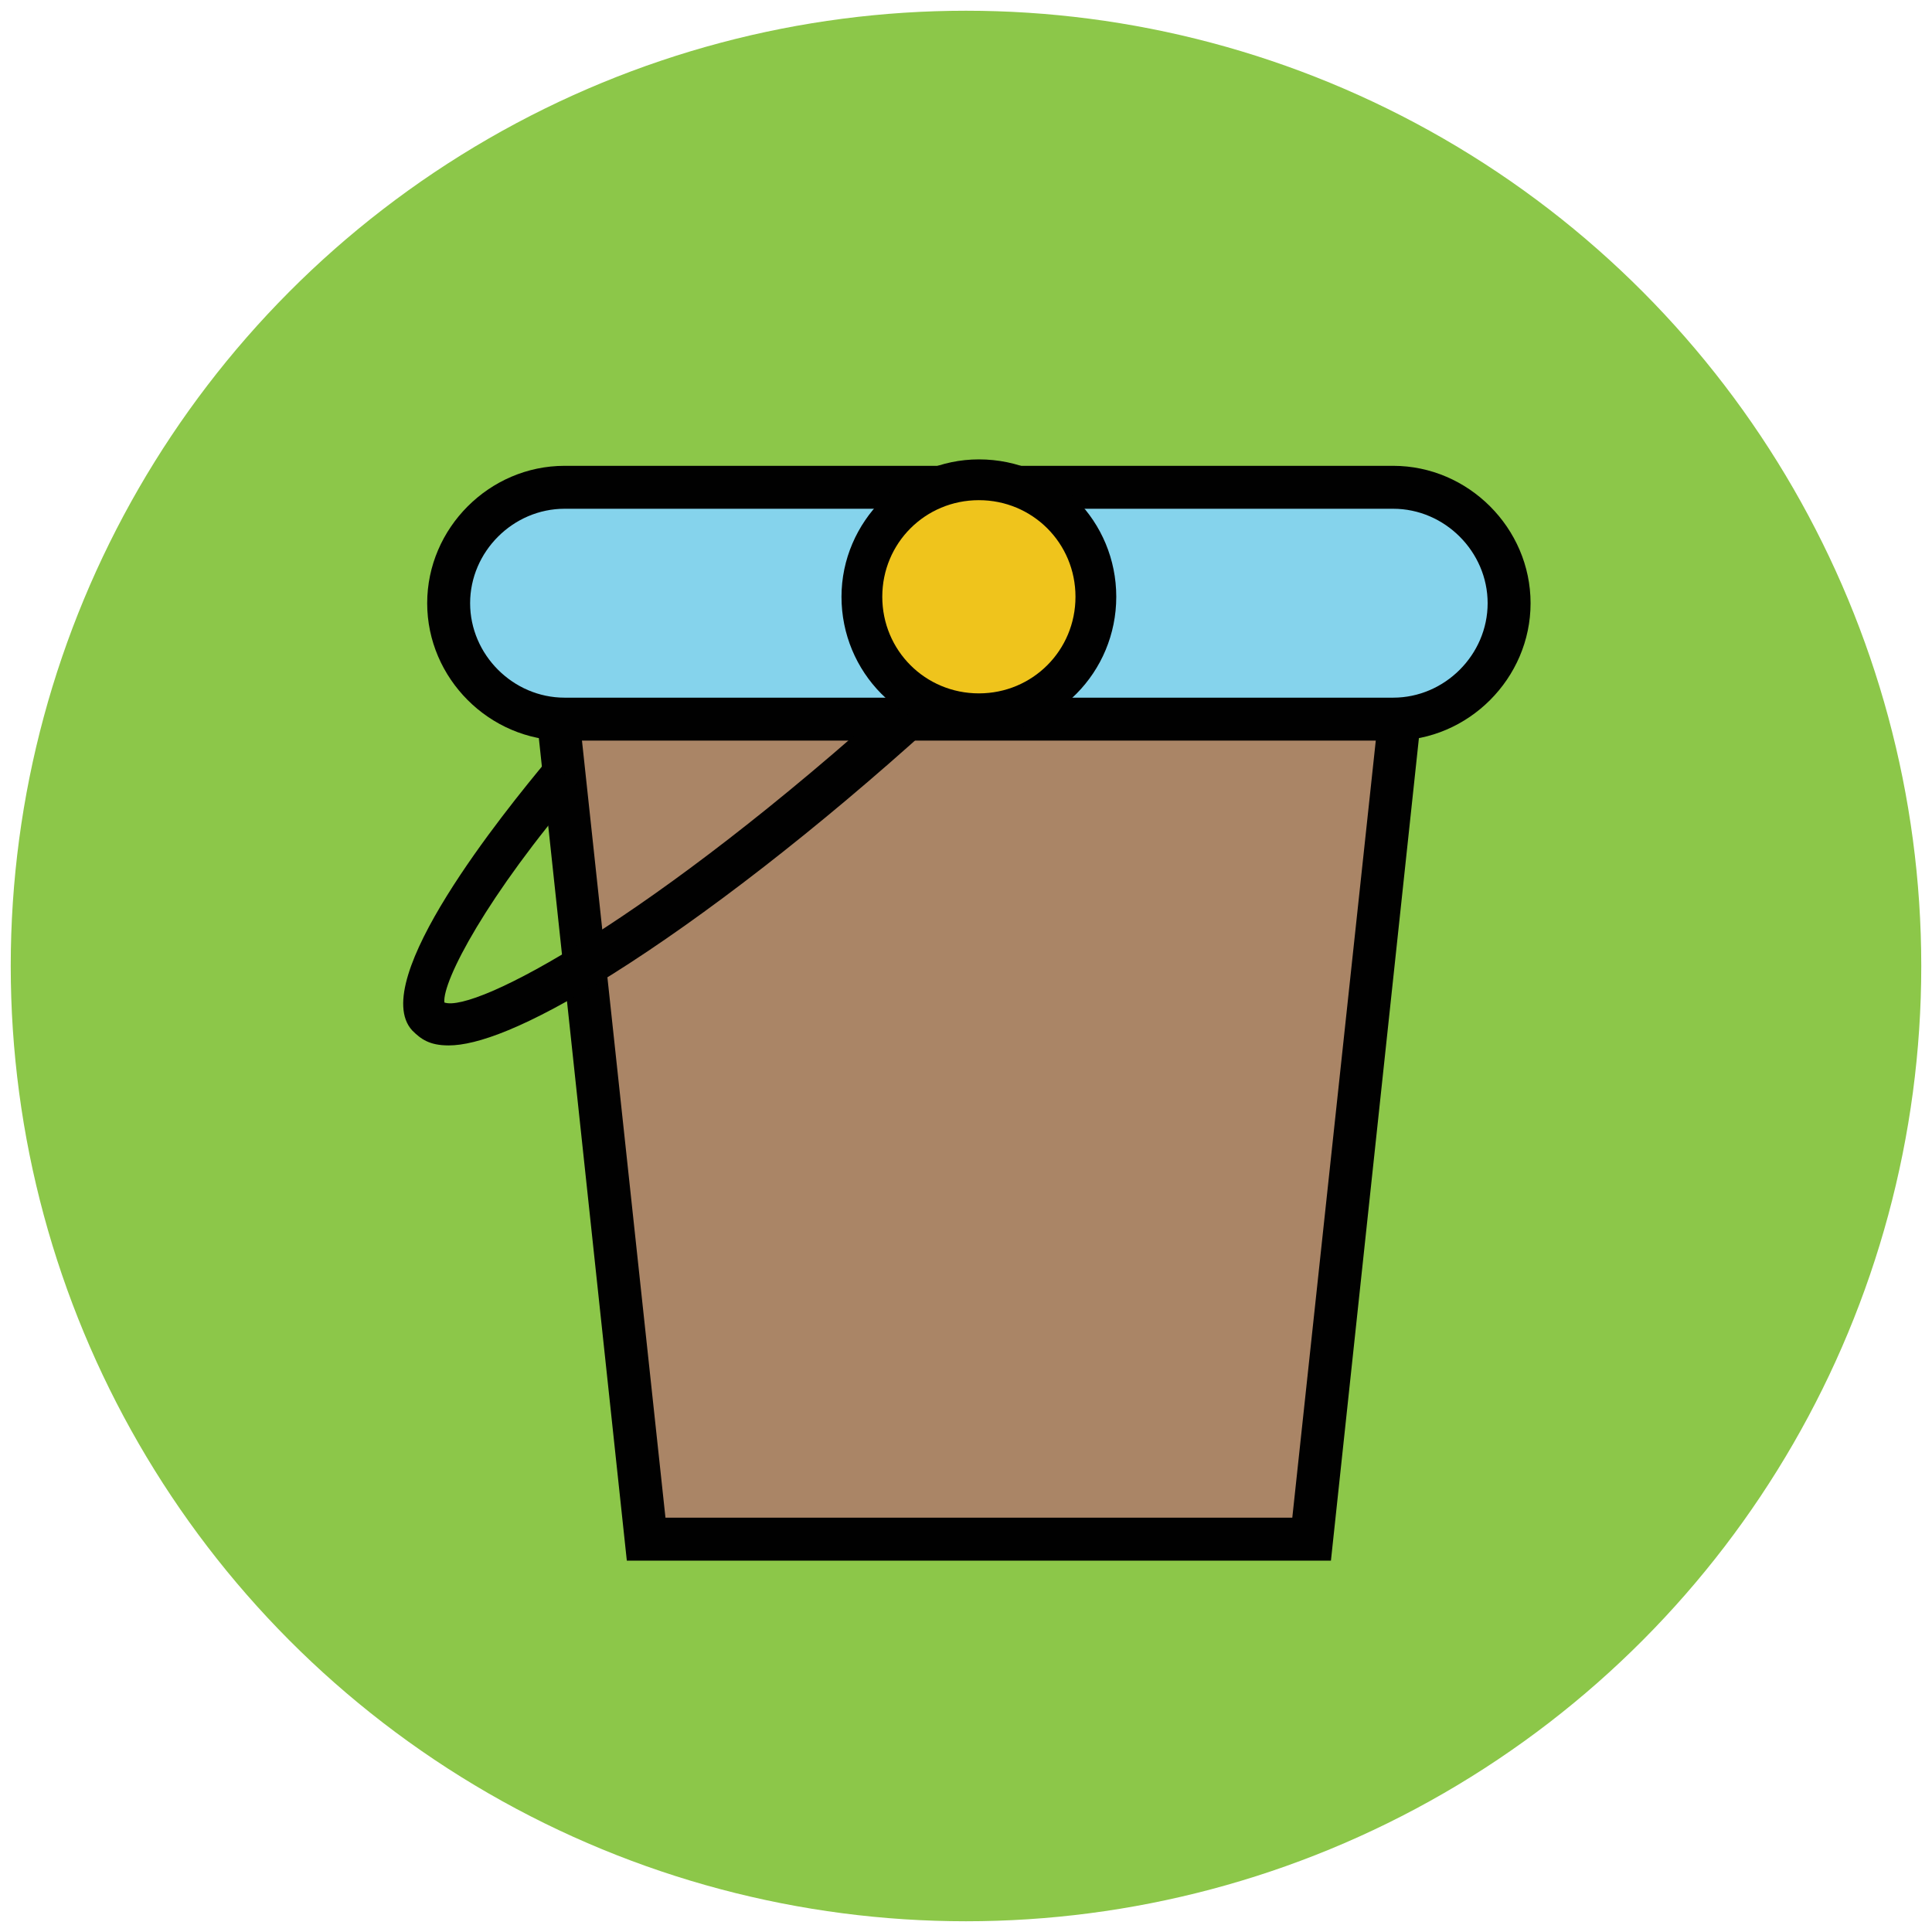 <?xml version="1.0" encoding="utf-8"?>
<!-- Generator: Adobe Illustrator 18.1.1, SVG Export Plug-In . SVG Version: 6.00 Build 0)  -->
<svg version="1.1" id="Layer_1" xmlns="http://www.w3.org/2000/svg" xmlns:xlink="http://www.w3.org/1999/xlink" x="0px" y="0px"
	 viewBox="0 0 90 90" enable-background="new 0 0 90 90" xml:space="preserve">
<g>
	<g>
		<circle fill="#8CC749" cx="45" cy="45" r="44.5"/>
	</g>
	<g>
		<polygon fill="#AA8566" points="61.1,71.7 30.1,71.7 26,33.5 65.2,33.5 		"/>
		<path fill="#010101" d="M62,72.7H29.2l-4.3-40.2h41.4L62,72.7z M31,70.7h29.2l3.9-36.3h-37L31,70.7z"/>
	</g>
	<g>
		<path fill="#85D3EC" d="M64.9,33.5H26.3c-3,0-5.4-2.4-5.4-5.4l0,0c0-3,2.4-5.4,5.4-5.4h38.6c3,0,5.4,2.4,5.4,5.4l0,0
			C70.3,31.1,67.9,33.5,64.9,33.5z"/>
		<path fill="#010101" d="M64.9,34.5H26.3c-3.5,0-6.4-2.9-6.4-6.4s2.9-6.4,6.4-6.4h38.6c3.5,0,6.4,2.9,6.4,6.4
			C71.3,31.6,68.4,34.5,64.9,34.5z M26.3,23.7c-2.4,0-4.4,2-4.4,4.4s2,4.4,4.4,4.4h38.6c2.4,0,4.4-2,4.4-4.4s-2-4.4-4.4-4.4H26.3z"
			/>
	</g>
	<g>
		<path fill="#010101" d="M20.9,48.7c-0.9,0-1.3-0.3-1.7-0.7c-2.1-2.3,4.3-10.2,6.3-12.6l1.5,1.3c-4.3,5-6.4,9-6.3,10
			c1.4,0.5,9.6-3.8,21.3-14.4c0.7-0.6,1.3-1.2,2-1.8l1.4,1.4c-0.7,0.6-1.3,1.2-2,1.9c-5.3,4.8-10.6,8.9-14.9,11.6
			C24.5,47.9,22.2,48.7,20.9,48.7z"/>
	</g>
	<g>
		<circle fill="#EFC41C" cx="45.6" cy="27.7" r="5.5"/>
		<path fill="#010101" d="M45.6,34.2c-3.6,0-6.4-2.9-6.4-6.4s2.9-6.4,6.4-6.4c3.6,0,6.4,2.9,6.4,6.4S49.2,34.2,45.6,34.2z
			 M45.6,23.3c-2.5,0-4.5,2-4.5,4.5s2,4.5,4.5,4.5s4.5-2,4.5-4.5S48.1,23.3,45.6,23.3z"/>
	</g>
</g>
</svg>
